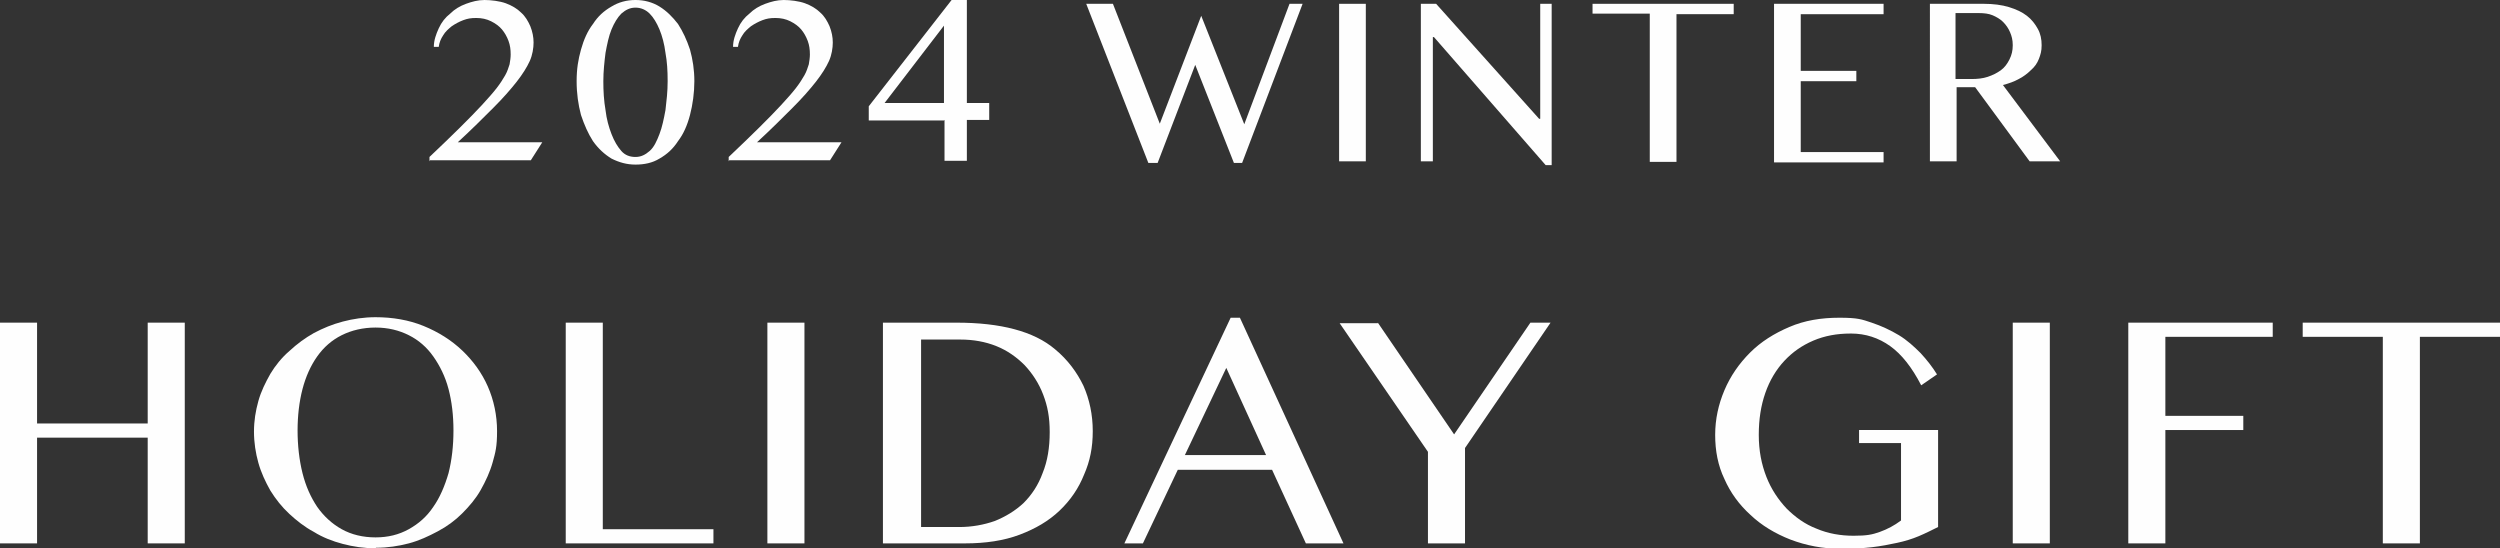 <?xml version="1.0" encoding="UTF-8"?>
<svg xmlns="http://www.w3.org/2000/svg" version="1.1" viewBox="0 0 458.7 100.6">
  <rect x="0" y="0" width="458.7" height="100.6" fill="#333333" stroke="none"/>
  <defs>
    <style>
      .cls-1 {
        fill: #fefefe;
      }
    </style>
  </defs>
  <!-- Generator: Adobe Illustrator 28.7.1, SVG Export Plug-In . SVG Version: 1.2.0 Build 142)  -->
  <g>
    <g id="_レイヤー_1" data-name="レイヤー_1">
      <g>
        <g>
          <path class="cls-1" d="M6.8,80.3v19.4H0v-40.5h6.8v18.5h20.3v-18.5h6.8v40.5h-6.8v-19.4H6.8Z"/>
          <path class="cls-1" d="M68.9,100.6c-2.1,0-4.1-.3-6-.8s-3.7-1.2-5.3-2.2c-1.7-.9-3.2-2.1-4.5-3.3-1.4-1.3-2.5-2.7-3.5-4.3-.9-1.6-1.7-3.3-2.2-5.1-.5-1.8-.8-3.7-.8-5.7s.3-3.8.8-5.6c.5-1.8,1.3-3.4,2.2-5,.9-1.5,2.1-3,3.5-4.2,1.4-1.3,2.9-2.4,4.5-3.3,1.7-.9,3.4-1.6,5.3-2.1,1.9-.5,3.9-.8,6-.8,3.1,0,6.1.5,8.8,1.6,2.7,1.1,5.1,2.6,7.1,4.5,2,1.9,3.6,4.1,4.7,6.6,1.1,2.5,1.7,5.3,1.7,8.2s-.3,3.9-.8,5.7c-.5,1.8-1.3,3.5-2.2,5.1-.9,1.6-2.1,3-3.4,4.3-1.3,1.3-2.8,2.4-4.5,3.3-1.7.9-3.4,1.7-5.3,2.2s-3.9.8-6,.8ZM68.9,98.6c2.3,0,4.3-.5,6.1-1.5s3.3-2.3,4.5-4.1c1.2-1.7,2.1-3.8,2.8-6.2.6-2.4.9-5,.9-7.8s-.3-5.3-.9-7.6c-.6-2.3-1.6-4.3-2.8-6s-2.7-3-4.5-3.9c-1.8-.9-3.8-1.4-6.1-1.4s-4.4.5-6.2,1.4c-1.8.9-3.3,2.2-4.5,3.9-1.2,1.7-2.1,3.7-2.7,6-.6,2.3-.9,4.9-.9,7.6s.3,5.4.9,7.8c.6,2.4,1.5,4.4,2.7,6.2,1.2,1.7,2.7,3.1,4.5,4.1,1.8,1,3.9,1.5,6.2,1.5Z"/>
          <path class="cls-1" d="M103.8,59.2h6.8v37.9h20.3v2.6h-27.1v-40.5Z"/>
          <path class="cls-1" d="M140.8,59.2h6.8v40.5h-6.8v-40.5Z"/>
          <path class="cls-1" d="M162,59.2h13.4c4.2,0,7.7.4,10.7,1.2,3,.8,5.5,2,7.5,3.7,2.3,1.9,4,4.2,5.2,6.7,1.1,2.5,1.7,5.3,1.7,8.3s-.5,5.5-1.6,8c-1,2.5-2.5,4.7-4.5,6.6-2,1.9-4.4,3.3-7.3,4.4-2.9,1.1-6.3,1.6-10,1.6h-15.1v-40.5ZM168.8,96.7h7.2c2.3,0,4.5-.4,6.5-1.1,2-.8,3.8-1.9,5.3-3.3,1.5-1.5,2.7-3.3,3.5-5.5.9-2.2,1.3-4.7,1.3-7.5s-.4-4.8-1.2-6.9-2-3.9-3.4-5.4c-1.5-1.5-3.2-2.7-5.2-3.5-2-.8-4.2-1.2-6.6-1.2h-7.2v34.5Z"/>
          <path class="cls-1" d="M227.5,58.3l19,41.4h-6.9l-6.2-13.5h-17.3l-6.4,13.5h-3.4l19.5-41.4h1.7ZM217.4,83.5h14.9l-7.3-16-7.6,16Z"/>
          <path class="cls-1" d="M252.8,59.2l14,20.5,14-20.5h3.7l-15.7,23v17.5h-6.8v-16.8l-16.2-23.6h7Z"/>
          <path class="cls-1" d="M339.5,61.2c-2.4,0-4.7.4-6.8,1.3-2.1.9-3.8,2.1-5.3,3.7-1.5,1.6-2.7,3.6-3.5,5.9s-1.2,4.8-1.2,7.7.5,5.4,1.4,7.7c.9,2.3,2.2,4.2,3.7,5.8,1.6,1.6,3.4,2.9,5.5,3.7,2.1.9,4.4,1.3,6.8,1.3s3.4-.2,4.8-.7,2.7-1.2,3.9-2.1v-14.2h-7.7v-2.4h14.5v17.8c-1.2.6-2.4,1.2-3.6,1.7-1.2.5-2.5.9-3.9,1.2-1.4.3-2.9.6-4.6.8-1.7.2-3.6.3-5.7.3-3.3,0-6.4-.6-9.3-1.7-2.8-1.1-5.3-2.6-7.3-4.5-2.1-1.9-3.7-4.1-4.8-6.6-1.2-2.5-1.7-5.2-1.7-8.1s.6-5.6,1.7-8.2c1.1-2.6,2.7-4.9,4.7-6.9,2-2,4.4-3.5,7.2-4.7s5.8-1.7,9.2-1.7,4.1.3,5.9.9c1.8.6,3.5,1.4,5,2.3s2.8,2.1,4,3.3c1.2,1.3,2.2,2.6,3,3.9l-2.9,2c-1.7-3.3-3.6-5.7-5.7-7.2-2.1-1.5-4.5-2.3-7.2-2.3Z"/>
          <path class="cls-1" d="M369.3,59.2h6.8v40.5h-6.8v-40.5Z"/>
          <path class="cls-1" d="M417,59.2v2.6h-19.7v14.5h14.3v2.6h-14.3v20.8h-6.8v-40.5h26.5Z"/>
          <path class="cls-1" d="M458.7,59.2v2.6h-14.7v37.9h-6.8v-37.9h-14.7v-2.6h36.1Z"/>
        </g>
        <g>
          <path class="cls-1" d="M78.8,29.6v-.8c2.1-2,4-3.8,5.6-5.4,1.6-1.6,2.9-2.9,4-4.1,1.1-1.2,2-2.2,2.7-3.1.7-.9,1.2-1.7,1.6-2.4.4-.7.6-1.4.8-2,.1-.6.2-1.2.2-1.8,0-.9-.1-1.7-.4-2.5-.3-.8-.7-1.5-1.2-2.1-.5-.6-1.2-1.1-2-1.5-.8-.4-1.7-.6-2.7-.6s-1.6.1-2.4.4c-.8.3-1.5.7-2.1,1.1-.6.5-1.2,1-1.6,1.7-.4.6-.7,1.3-.8,2.1h-.9c0-1.2.4-2.3.9-3.4s1.2-2,2.1-2.7c.8-.8,1.8-1.4,2.9-1.8,1.1-.4,2.2-.7,3.4-.7s2.8.2,3.9.6c1.1.4,2.1,1,2.8,1.7.8.7,1.3,1.6,1.7,2.5.4,1,.6,2,.6,3s-.2,2.3-.7,3.4c-.5,1.1-1.3,2.4-2.4,3.8-1.1,1.4-2.5,3-4.3,4.8-1.8,1.8-3.9,3.9-6.5,6.3h15.5l-2.1,3.3h-18.5Z"/>
          <path class="cls-1" d="M116.6,30.2c-1.6,0-3-.4-4.4-1.1-1.3-.8-2.4-1.8-3.4-3.2-.9-1.4-1.6-3-2.2-4.8-.5-1.9-.8-3.9-.8-6.2s.3-4,.8-5.8c.5-1.8,1.2-3.4,2.2-4.7.9-1.4,2-2.4,3.4-3.2,1.3-.8,2.8-1.2,4.4-1.2s3.1.4,4.4,1.2c1.3.8,2.4,1.9,3.4,3.2.9,1.4,1.6,2.9,2.2,4.7.5,1.8.8,3.7.8,5.8s-.3,4.3-.8,6.2c-.5,1.9-1.2,3.5-2.2,4.8-.9,1.4-2,2.4-3.4,3.2-1.3.8-2.8,1.1-4.4,1.1ZM116.6,28.8c1,0,1.8-.4,2.6-1.1s1.3-1.8,1.8-3.1c.5-1.3.8-2.8,1.1-4.4.2-1.7.4-3.4.4-5.3s-.1-3.6-.4-5.2c-.2-1.6-.6-3.1-1.1-4.3-.5-1.2-1.1-2.2-1.8-2.9-.7-.7-1.6-1.1-2.6-1.1s-1.8.4-2.6,1.1c-.7.7-1.3,1.7-1.8,2.9-.5,1.2-.8,2.7-1.1,4.3-.2,1.6-.4,3.4-.4,5.2s.1,3.6.4,5.3c.2,1.7.6,3.1,1.1,4.4.5,1.3,1.1,2.3,1.8,3.1.7.8,1.6,1.1,2.6,1.1Z"/>
          <path class="cls-1" d="M133.7,29.6v-.8c2.1-2,4-3.8,5.6-5.4,1.6-1.6,2.9-2.9,4-4.1,1.1-1.2,2-2.2,2.7-3.1.7-.9,1.2-1.7,1.6-2.4.4-.7.6-1.4.8-2,.1-.6.2-1.2.2-1.8,0-.9-.1-1.7-.4-2.5-.3-.8-.7-1.5-1.2-2.1-.5-.6-1.2-1.1-2-1.5-.8-.4-1.7-.6-2.7-.6s-1.6.1-2.4.4c-.8.3-1.5.7-2.1,1.1-.6.5-1.2,1-1.6,1.7-.4.6-.7,1.3-.8,2.1h-.9c0-1.2.4-2.3.9-3.4s1.2-2,2.1-2.7c.8-.8,1.8-1.4,2.9-1.8,1.1-.4,2.2-.7,3.4-.7s2.8.2,3.9.6c1.1.4,2.1,1,2.8,1.7.8.7,1.3,1.6,1.7,2.5.4,1,.6,2,.6,3s-.2,2.3-.7,3.4c-.5,1.1-1.3,2.4-2.4,3.8-1.1,1.4-2.5,3-4.3,4.8-1.8,1.8-3.9,3.9-6.5,6.3h15.5l-2.1,3.3h-18.5Z"/>
          <path class="cls-1" d="M173.2,22.1h-13.8v-2.6L174.6,0h2.8v18.9h4.1v3.1h-4.1v7.5h-4.1v-7.5ZM162.3,18.9h10.9V4.7l-10.9,14.2Z"/>
          <path class="cls-1" d="M204.2.7l8.6,22,7.6-19.8,7.9,19.9L236.6.7h2.4l-11.1,29.2h-1.5l-7.1-18-6.9,18h-1.7L199.3.7h4.9Z"/>
          <path class="cls-1" d="M245.7.7h4.9v28.9h-4.9V.7Z"/>
          <path class="cls-1" d="M260.8.7h2.7l18.9,21.1h.2V.7h2.1v29.6h-1.1l-20.5-23.5h-.2v22.8h-2.2V.7Z"/>
          <path class="cls-1" d="M318.1.7v1.9h-10.5v27.1h-4.9V2.5h-10.5V.7h25.8Z"/>
          <path class="cls-1" d="M345.6.7v1.9h-15.2v10.4h10.2v1.9h-10.2v13h15.2v1.9h-20.1V.7h20.1Z"/>
          <path class="cls-1" d="M354,.7h10c1.7,0,3.3.2,4.6.6,1.3.4,2.4.9,3.3,1.6.9.7,1.5,1.5,2,2.4s.7,1.9.7,3-.2,1.7-.5,2.5-.8,1.5-1.5,2.1c-.6.6-1.4,1.2-2.2,1.6-.9.5-1.8.8-2.9,1.1l10.5,14h-5.6l-10-13.6h-3.4v13.6h-4.9V.7ZM358.9,14.5h2.8c1.1,0,2.1-.1,3-.4.9-.3,1.7-.7,2.4-1.2.7-.5,1.2-1.2,1.6-2,.4-.8.6-1.6.6-2.6s-.2-1.7-.5-2.4c-.3-.7-.7-1.3-1.3-1.9-.5-.5-1.2-.9-1.9-1.2-.7-.3-1.6-.4-2.5-.4h-4.3v12.1Z"/>
        </g>
      </g>
    </g>
  </g>
</svg>